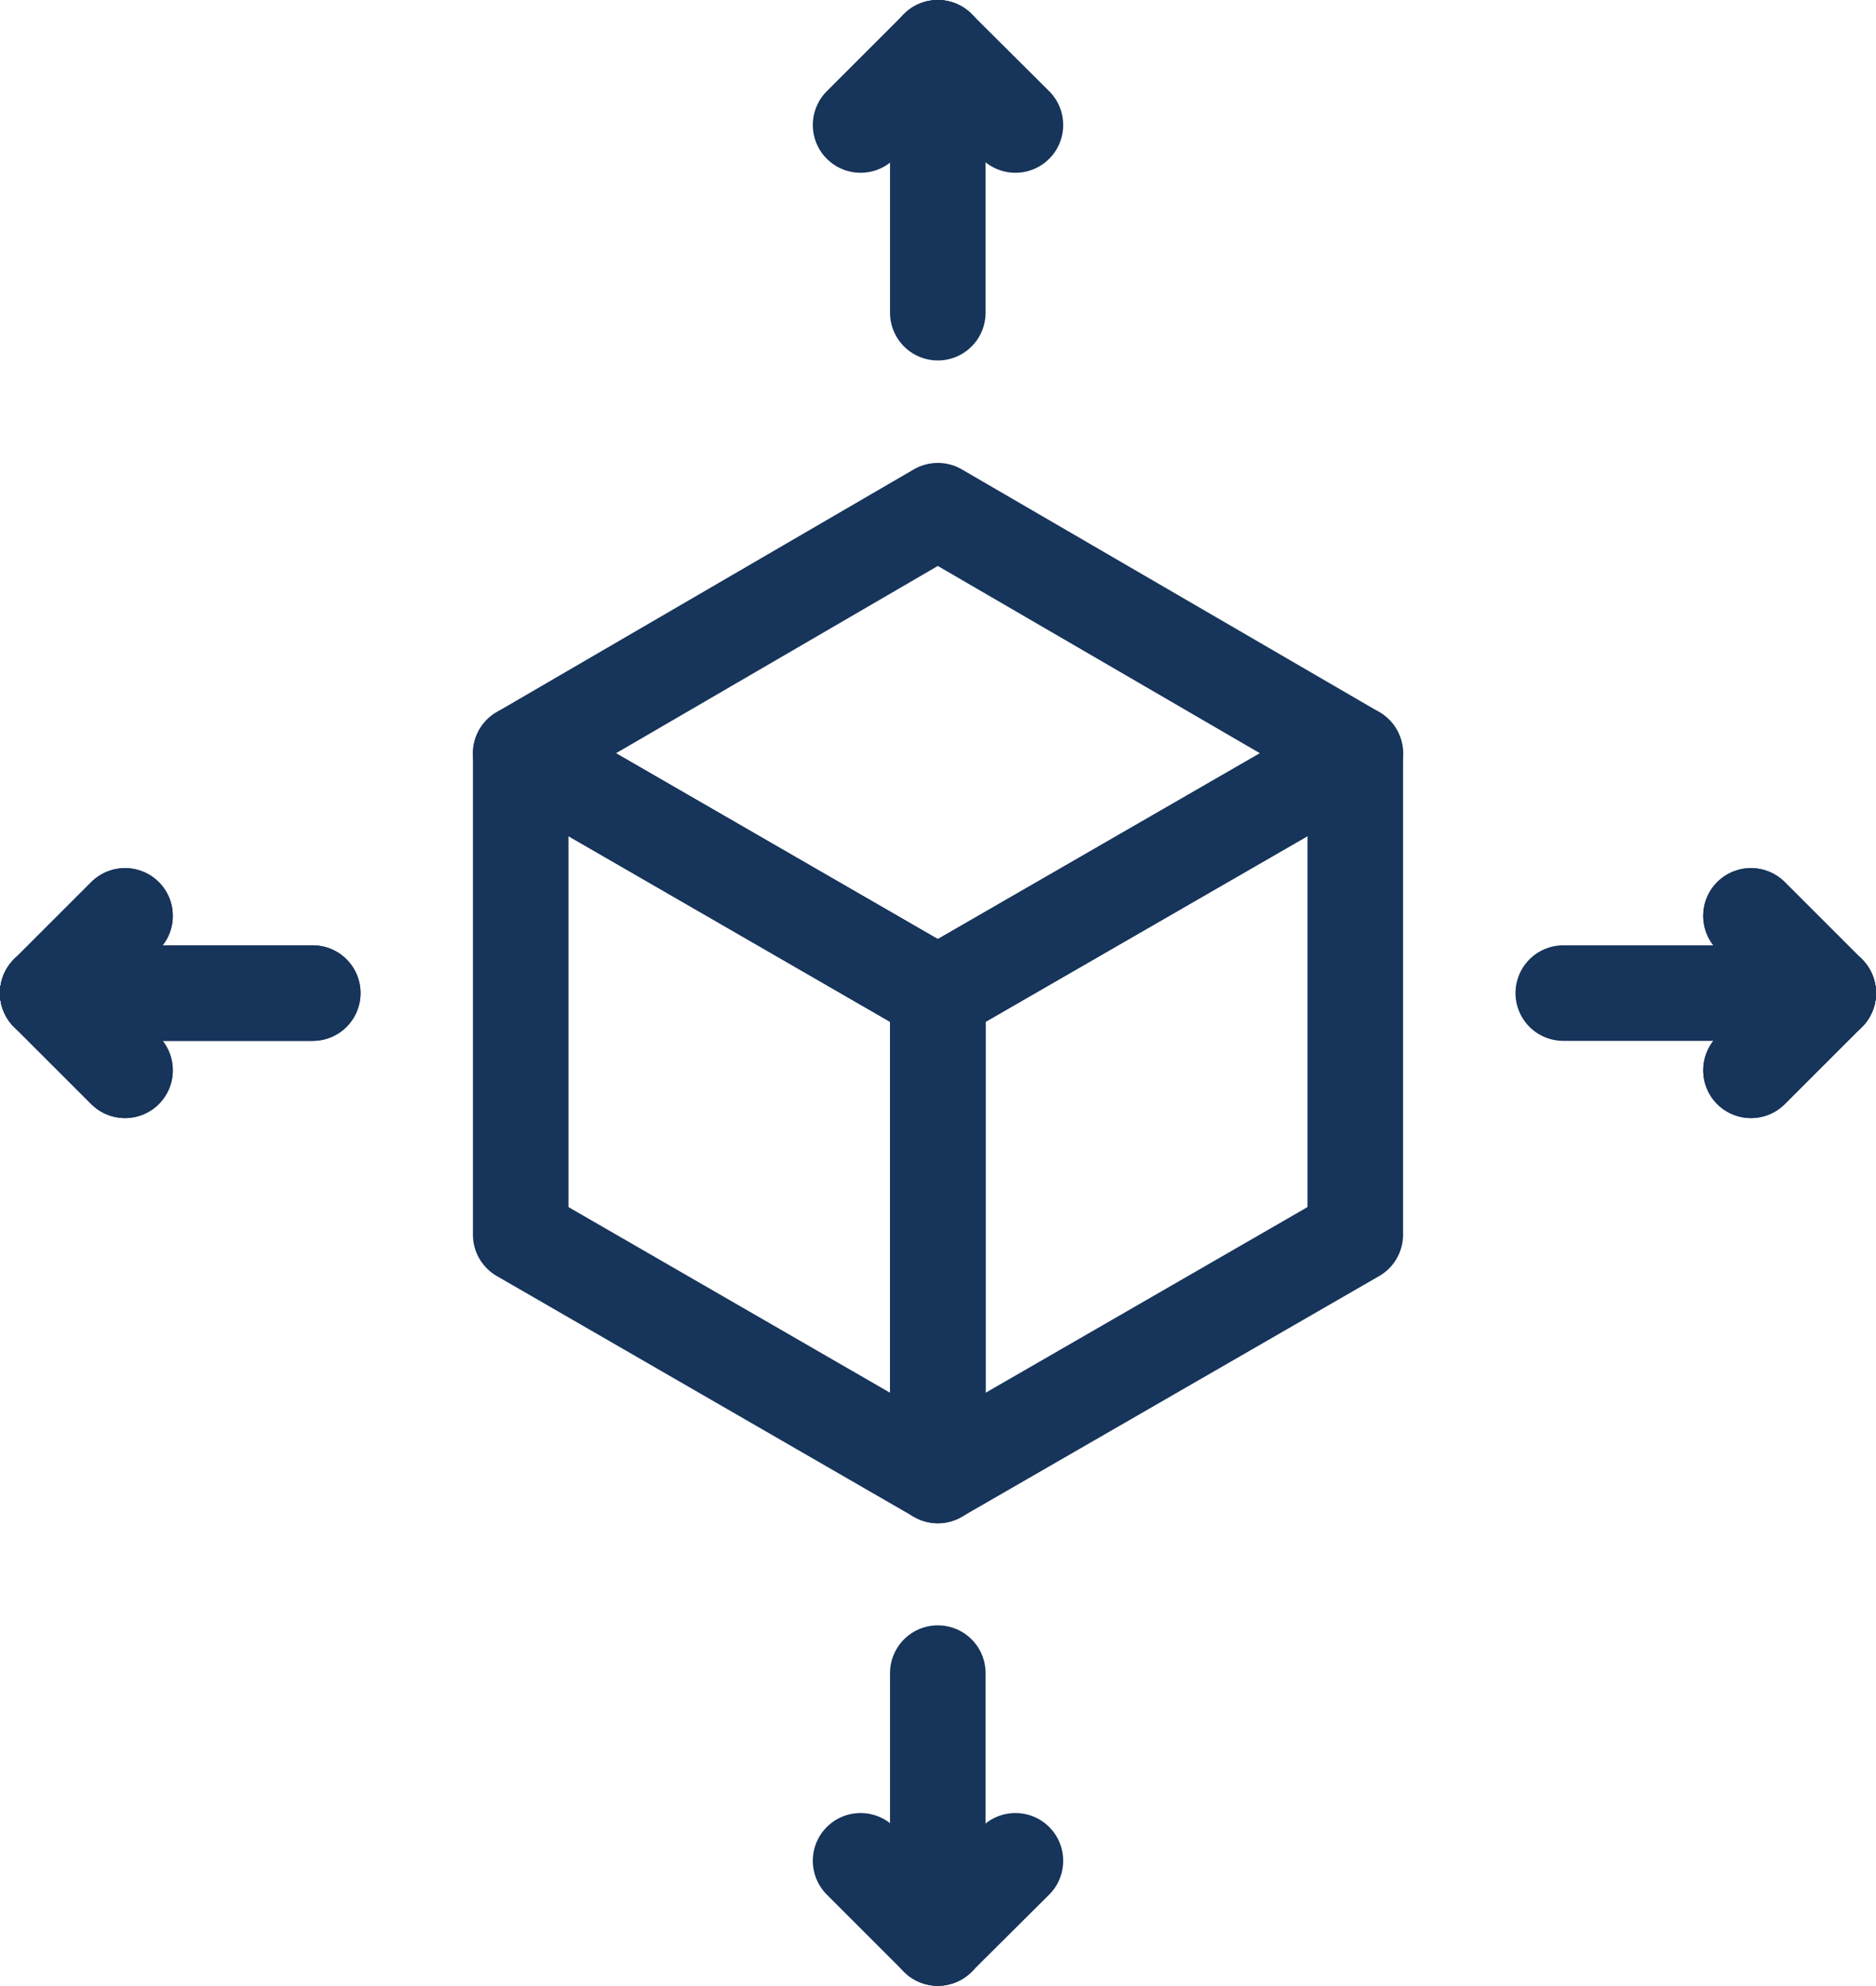 <svg xmlns="http://www.w3.org/2000/svg" viewBox="0 0 49.07 51.95"><defs><style>.cls-1{fill:none;stroke:#17345a;stroke-linecap:round;stroke-linejoin:round;stroke-width:2.5px;}</style></defs><g id="Layer_2" data-name="Layer 2"><g id="Layer_1-2" data-name="Layer 1"><polygon class="cls-1" points="24.53 38.6 13.62 32.3 13.62 19.71 24.53 26.01 24.53 38.6"/><polygon class="cls-1" points="24.53 38.6 35.45 32.3 35.45 19.71 24.53 26.01 24.53 38.6"/><polygon class="cls-1" points="24.53 26.01 13.62 19.71 24.53 13.36 35.45 19.71 24.53 26.01"/><line class="cls-1" x1="24.53" y1="8.18" x2="24.53" y2="1.25"/><line class="cls-1" x1="24.53" y1="1.25" x2="22.51" y2="3.27"/><line class="cls-1" x1="24.53" y1="1.25" x2="26.56" y2="3.27"/><line class="cls-1" x1="24.53" y1="43.77" x2="24.53" y2="50.7"/><line class="cls-1" x1="24.53" y1="50.7" x2="22.51" y2="48.68"/><line class="cls-1" x1="24.53" y1="50.7" x2="26.56" y2="48.68"/><line class="cls-1" x1="40.89" y1="25.98" x2="47.82" y2="25.98"/><line class="cls-1" x1="47.82" y1="25.98" x2="45.8" y2="23.96"/><line class="cls-1" x1="47.82" y1="25.98" x2="45.8" y2="28"/><line class="cls-1" x1="8.18" y1="25.98" x2="1.25" y2="25.98"/><line class="cls-1" x1="1.25" y1="25.98" x2="3.27" y2="23.96"/><line class="cls-1" x1="1.25" y1="25.98" x2="3.27" y2="28"/><line class="cls-1" x1="47.82" y1="25.98" x2="45.8" y2="23.96"/><line class="cls-1" x1="47.82" y1="25.98" x2="45.8" y2="28"/><line class="cls-1" x1="8.18" y1="25.98" x2="1.25" y2="25.98"/><line class="cls-1" x1="1.25" y1="25.98" x2="3.27" y2="23.96"/><line class="cls-1" x1="1.25" y1="25.98" x2="3.27" y2="28"/></g></g></svg>
